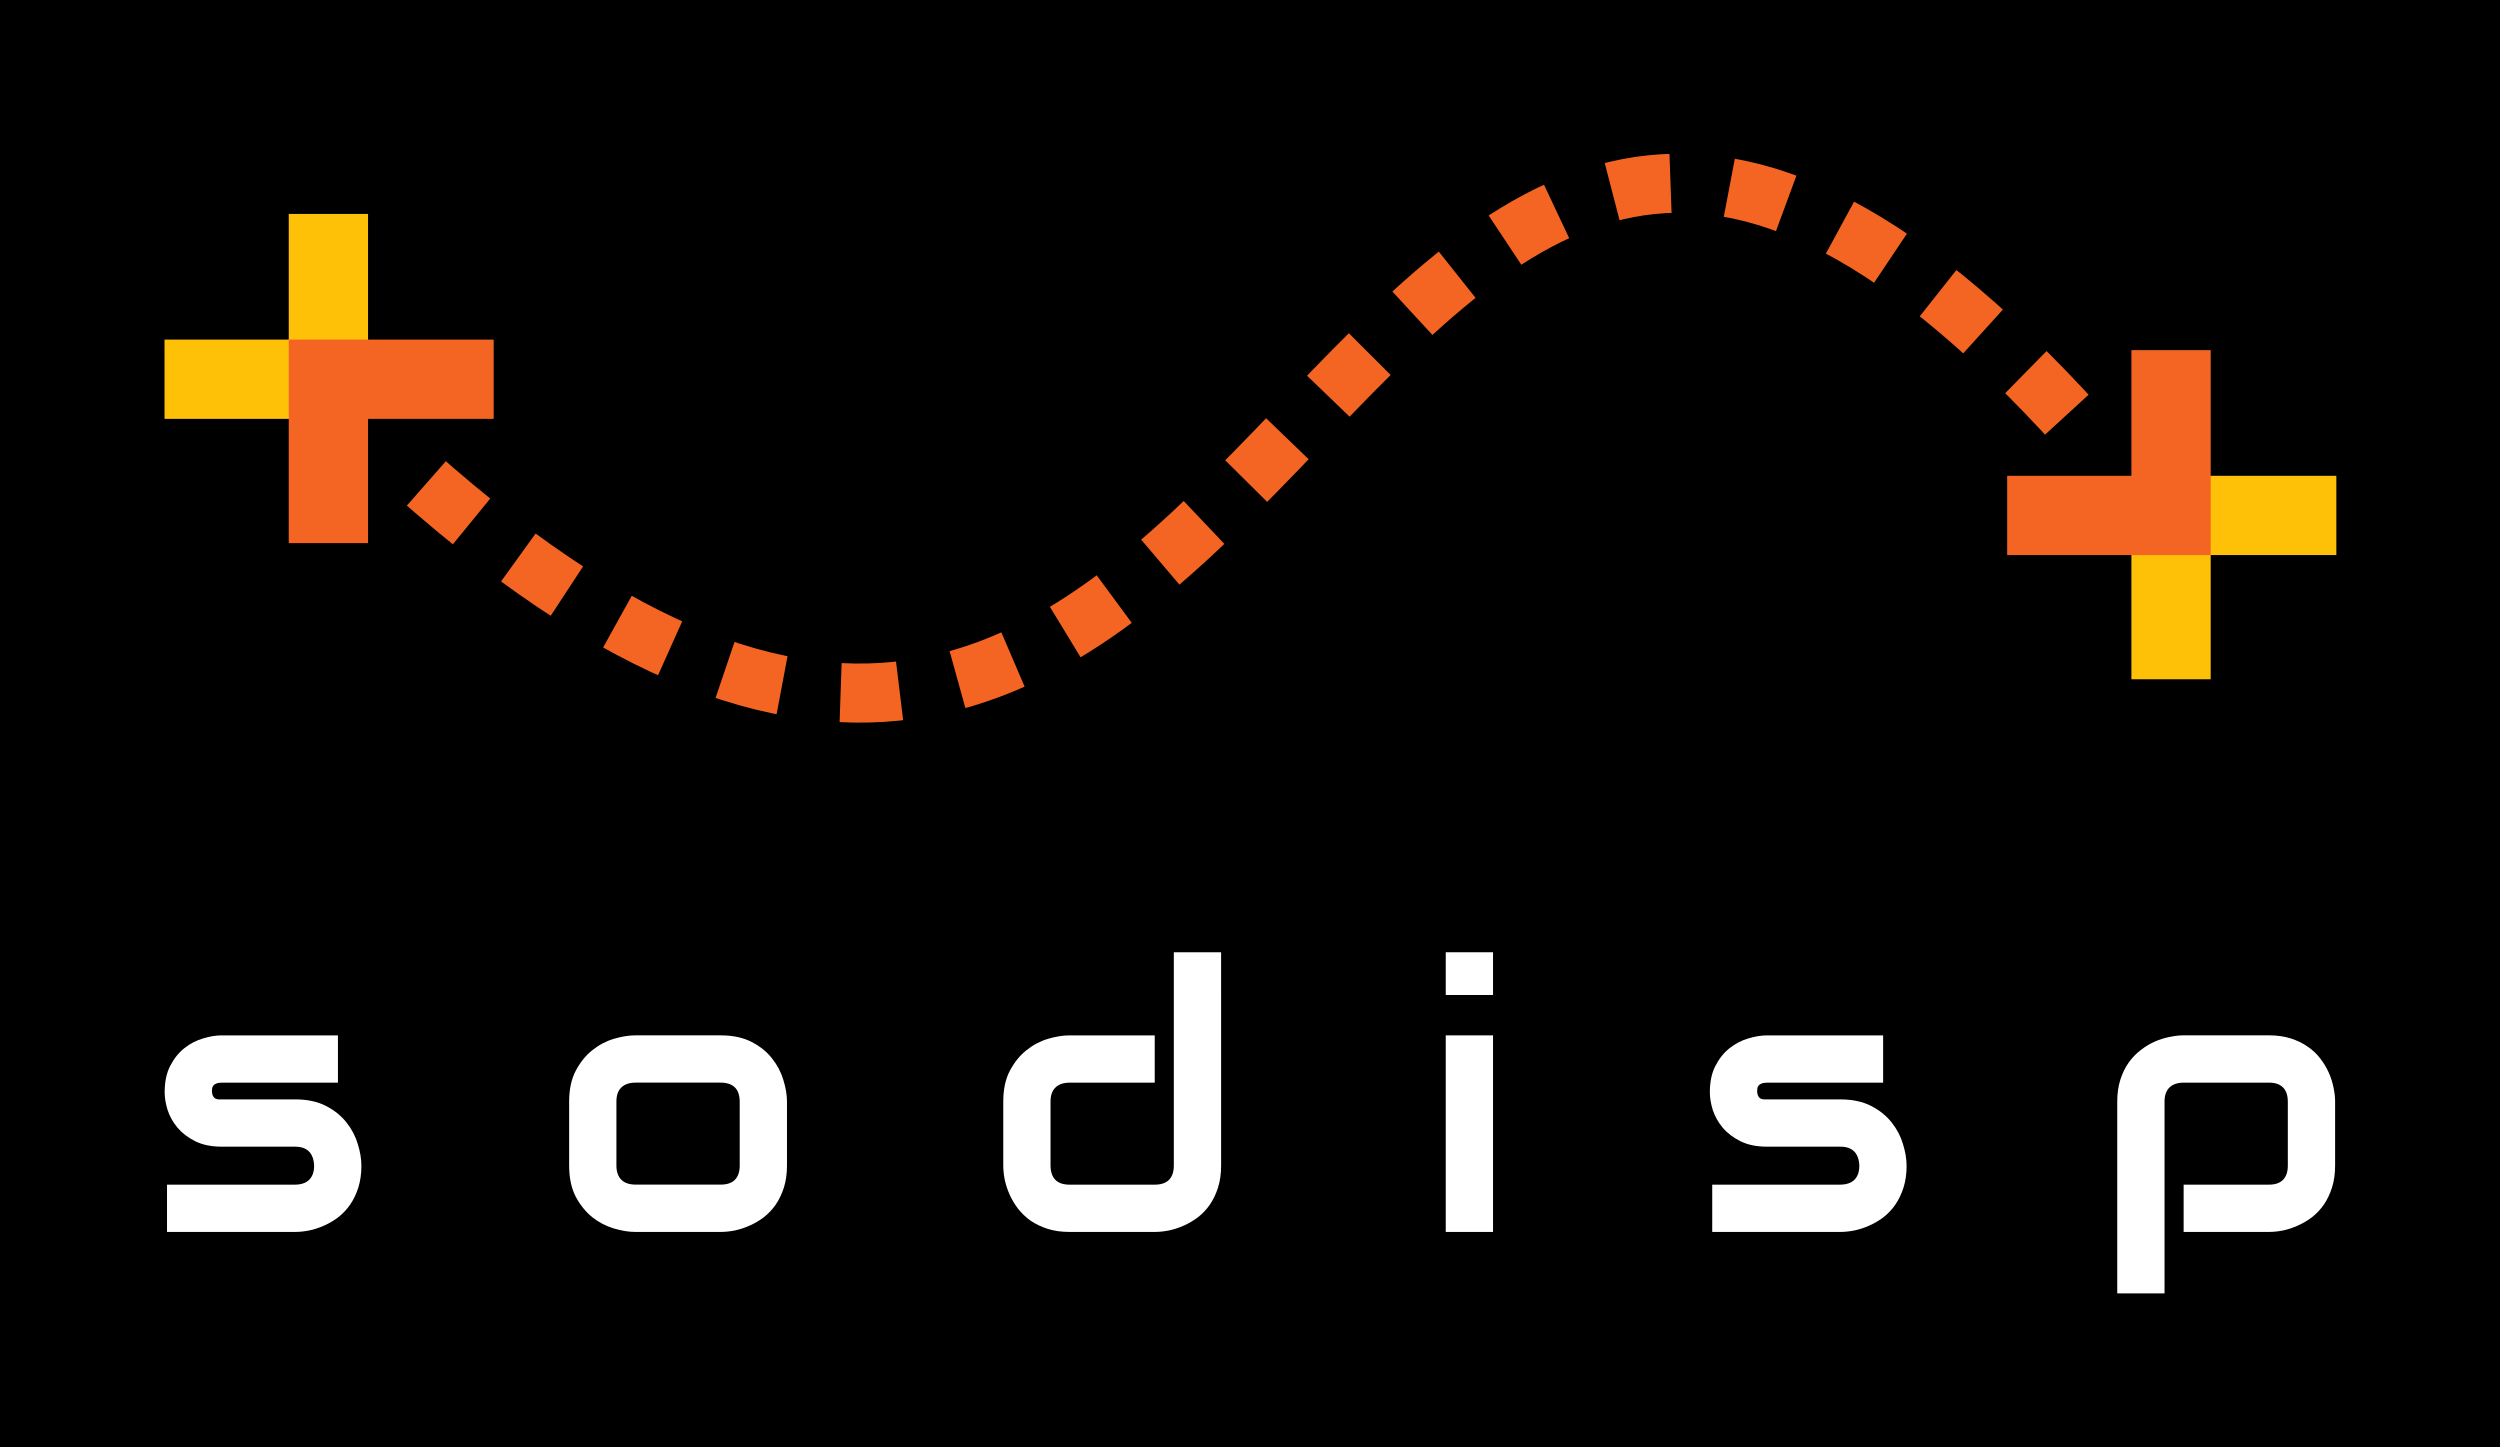 <?xml version="1.0" encoding="utf-8"?>
<svg xmlns="http://www.w3.org/2000/svg" xmlns:cc="http://creativecommons.org/ns#" xmlns:dc="http://purl.org/dc/elements/1.1/" xmlns:inkscape="http://www.inkscape.org/namespaces/inkscape" xmlns:osb="http://www.openswatchbook.org/uri/2009/osb" xmlns:rdf="http://www.w3.org/1999/02/22-rdf-syntax-ns#" xmlns:sodipodi="http://sodipodi.sourceforge.net/DTD/sodipodi-0.dtd" xmlns:svg="http://www.w3.org/2000/svg" width="126.429mm" height="73.189mm" viewBox="0 0 126.429 73.189" version="1.1" id="svg2474">
  
  <defs id="defs2468">
    <linearGradient id="linearGradient879" gradientTransform="matrix(0.027,0,0,0.027,4.443,42.743)">
      <stop id="stop877" offset="0" style="stop-color:#000000;stop-opacity:1;"/>
    </linearGradient>
    <linearGradient gradientTransform="matrix(1.494,0,0,1.494,0.539,-88.872)" id="linearGradient867">
      <stop id="stop865" offset="0" style="stop-color:#ffffff;stop-opacity:1;"/>
    </linearGradient>
    <linearGradient gradientTransform="matrix(0.007,0,0,0.007,11.96,22.721)" id="linearGradient849">
      <stop id="stop847" offset="0" style="stop-color:#f46524;stop-opacity:1;"/>
    </linearGradient>
    <linearGradient id="linearGradient861">
      <stop id="stop859" offset="0" style="stop-color:#ffc107;stop-opacity:1;"/>
    </linearGradient>
  </defs>
  
  <rect y="-4.7753906e-07" x="4.243164e-07" height="73.189" width="126.429" id="rect930-7" style="fill:url(#linearGradient879);stroke-width:0.195;stroke-miterlimit:3.7;stroke-dashoffset:12.095"/>
  <g style="font-style:normal;font-variant:normal;font-weight:bold;font-stretch:normal;font-size:18.834px;line-height:1.25;font-family:Audiowide;-inkscape-font-specification:&apos;Audiowide Bold&apos;;letter-spacing:9.025px;fill:url(#linearGradient867);stroke-width:0.392" id="text885-2" aria-label="sodisp">
    <path id="path140" style="font-style:normal;font-variant:normal;font-weight:bold;font-stretch:normal;font-family:Audiowide;-inkscape-font-specification:&apos;Audiowide Bold&apos;;fill:url(#linearGradient867);stroke-width:0.392" d="m 18.277,58.944 q 0,0.616 -0.156,1.113 -0.156,0.487 -0.414,0.864 -0.257,0.368 -0.598,0.635 -0.34,0.257 -0.717,0.423 -0.368,0.166 -0.754,0.248 -0.377,0.074 -0.717,0.074 H 8.446 v -2.391 h 6.456 q 0.487,0 0.736,-0.248 0.248,-0.248 0.248,-0.717 -0.046,-0.956 -0.966,-0.956 h -3.706 q -0.791,0 -1.343,-0.276 Q 9.32,57.435 8.97,57.022 8.63,56.608 8.474,56.13 8.327,55.651 8.327,55.238 q 0,-0.8 0.285,-1.343 0.285,-0.552 0.717,-0.892 0.432,-0.34 0.938,-0.487 0.506,-0.156 0.947,-0.156 h 5.876 v 2.391 h -5.858 q -0.184,0 -0.294,0.046 -0.101,0.037 -0.156,0.11 -0.046,0.064 -0.055,0.147 -0.009,0.074 -0.009,0.147 0.009,0.147 0.055,0.23 0.046,0.083 0.11,0.12 0.074,0.037 0.156,0.046 0.092,0 0.175,0 h 3.706 q 0.92,0 1.563,0.331 0.644,0.331 1.039,0.837 0.395,0.497 0.57,1.085 0.184,0.589 0.184,1.094 z"/>
    <path id="path142" style="font-style:normal;font-variant:normal;font-weight:bold;font-stretch:normal;font-family:Audiowide;-inkscape-font-specification:&apos;Audiowide Bold&apos;;fill:url(#linearGradient867);stroke-width:0.392" d="m 39.799,58.944 q 0,0.616 -0.156,1.113 -0.156,0.487 -0.414,0.864 -0.257,0.368 -0.598,0.635 -0.34,0.257 -0.717,0.423 -0.368,0.166 -0.754,0.248 -0.377,0.074 -0.717,0.074 h -4.313 q -0.497,0 -1.085,-0.175 -0.589,-0.175 -1.094,-0.57 -0.497,-0.405 -0.837,-1.039 -0.331,-0.644 -0.331,-1.573 v -3.237 q 0,-0.92 0.331,-1.554 0.34,-0.644 0.837,-1.039 0.506,-0.405 1.094,-0.579 0.589,-0.175 1.085,-0.175 h 4.313 q 0.92,0 1.563,0.331 0.644,0.331 1.039,0.837 0.395,0.497 0.57,1.085 0.184,0.589 0.184,1.094 z m -2.391,-3.219 q 0,-0.497 -0.248,-0.736 -0.248,-0.239 -0.717,-0.239 h -4.295 q -0.478,0 -0.727,0.248 -0.248,0.239 -0.248,0.708 v 3.237 q 0,0.469 0.248,0.717 0.248,0.248 0.727,0.248 h 4.295 q 0.487,0 0.727,-0.248 0.239,-0.248 0.239,-0.717 z"/>
    <path id="path144" style="font-style:normal;font-variant:normal;font-weight:bold;font-stretch:normal;font-family:Audiowide;-inkscape-font-specification:&apos;Audiowide Bold&apos;;fill:url(#linearGradient867);stroke-width:0.392" d="m 61.754,58.944 q 0,0.616 -0.156,1.113 -0.156,0.487 -0.414,0.864 -0.257,0.368 -0.598,0.635 -0.34,0.257 -0.717,0.423 -0.368,0.166 -0.754,0.248 -0.377,0.074 -0.717,0.074 h -4.313 q -0.616,0 -1.104,-0.156 -0.487,-0.156 -0.864,-0.414 -0.368,-0.267 -0.635,-0.607 -0.257,-0.34 -0.423,-0.708 -0.166,-0.377 -0.248,-0.754 -0.074,-0.386 -0.074,-0.717 v -3.237 q 0,-0.92 0.331,-1.554 0.34,-0.644 0.837,-1.039 0.506,-0.405 1.094,-0.579 0.589,-0.175 1.085,-0.175 h 4.313 v 2.391 h -4.295 q -0.478,0 -0.727,0.248 -0.248,0.239 -0.248,0.708 v 3.219 q 0,0.487 0.239,0.736 0.248,0.248 0.717,0.248 h 4.313 q 0.487,0 0.727,-0.248 0.239,-0.248 0.239,-0.717 v -10.787 h 2.391 z"/>
    <path id="path146" style="font-style:normal;font-variant:normal;font-weight:bold;font-stretch:normal;font-family:Audiowide;-inkscape-font-specification:&apos;Audiowide Bold&apos;;fill:url(#linearGradient867);stroke-width:0.392" d="m 75.505,50.318 h -2.391 v -2.161 h 2.391 z m 0,11.983 h -2.391 v -9.941 h 2.391 z"/>
    <path id="path148" style="font-style:normal;font-variant:normal;font-weight:bold;font-stretch:normal;font-family:Audiowide;-inkscape-font-specification:&apos;Audiowide Bold&apos;;fill:url(#linearGradient867);stroke-width:0.392" d="m 96.42,58.944 q 0,0.616 -0.156,1.113 -0.156,0.487 -0.414,0.864 -0.257,0.368 -0.598,0.635 -0.34,0.257 -0.717,0.423 -0.368,0.166 -0.754,0.248 -0.377,0.074 -0.717,0.074 h -6.474 v -2.391 h 6.456 q 0.487,0 0.736,-0.248 0.248,-0.248 0.248,-0.717 -0.046,-0.956 -0.966,-0.956 h -3.706 q -0.791,0 -1.343,-0.276 -0.552,-0.276 -0.901,-0.69 -0.34,-0.414 -0.497,-0.892 -0.147,-0.478 -0.147,-0.892 0,-0.8 0.285,-1.343 0.285,-0.552 0.717,-0.892 0.432,-0.34 0.938,-0.487 0.506,-0.156 0.947,-0.156 h 5.876 v 2.391 h -5.858 q -0.184,0 -0.294,0.046 -0.101,0.037 -0.156,0.11 -0.046,0.064 -0.055,0.147 -0.009,0.074 -0.009,0.147 0.009,0.147 0.055,0.23 0.046,0.083 0.11,0.12 0.074,0.037 0.156,0.046 0.092,0 0.175,0 h 3.706 q 0.92,0 1.563,0.331 0.644,0.331 1.039,0.837 0.395,0.497 0.57,1.085 0.184,0.589 0.184,1.094 z"/>
    <path id="path150" style="font-style:normal;font-variant:normal;font-weight:bold;font-stretch:normal;font-family:Audiowide;-inkscape-font-specification:&apos;Audiowide Bold&apos;;fill:url(#linearGradient867);stroke-width:0.392" d="m 118.09,58.944 q 0,0.616 -0.156,1.113 -0.156,0.487 -0.414,0.864 -0.258,0.368 -0.598,0.635 -0.34,0.257 -0.717,0.423 -0.368,0.166 -0.745,0.248 -0.377,0.074 -0.717,0.074 h -4.313 v -2.391 h 4.313 q 0.478,0 0.717,-0.248 0.239,-0.248 0.239,-0.717 v -3.219 q 0,-0.497 -0.248,-0.736 -0.239,-0.239 -0.708,-0.239 h -4.295 q -0.487,0 -0.736,0.248 -0.248,0.239 -0.248,0.708 v 9.702 h -2.391 v -9.702 q 0,-0.616 0.156,-1.104 0.156,-0.487 0.414,-0.855 0.267,-0.377 0.607,-0.635 0.34,-0.267 0.708,-0.432 0.377,-0.166 0.754,-0.239 0.386,-0.083 0.717,-0.083 h 4.313 q 0.616,0 1.104,0.156 0.487,0.156 0.855,0.414 0.377,0.257 0.635,0.598 0.267,0.34 0.432,0.717 0.166,0.368 0.239,0.745 0.083,0.377 0.083,0.717 z"/>
  </g>
  <path id="path915-2" d="m 19.785,22.851 c 46.848,43.256 46.159,-46.024 86.431,0" style="fill:none;stroke:url(#linearGradient849);stroke-width:2.987;stroke-linecap:butt;stroke-linejoin:round;stroke-miterlimit:3.7;stroke-dasharray:2.987, 2.987;stroke-dashoffset:9.56;stroke-opacity:1;paint-order:normal"/>
  <g transform="matrix(1.056,1.056,-1.056,1.056,116.219,-107.139)" id="g2801-5">
    <path style="font-variation-settings:normal;opacity:1;vector-effect:none;fill:none;fill-opacity:1;stroke:url(#linearGradient861);stroke-width:2.685;stroke-linecap:butt;stroke-linejoin:miter;stroke-miterlimit:4;stroke-dasharray:none;stroke-dashoffset:0;stroke-opacity:1;stop-color:#000000;stop-opacity:1" d="m 8.721,110.898 3.924,-3.924 -3.958,-3.958" id="path1466-2"/>
    <path id="path1466-0-7" d="m 16.569,110.898 -3.924,-3.924 3.958,-3.958" style="font-variation-settings:normal;opacity:1;vector-effect:none;fill:none;fill-opacity:1;stroke:url(#linearGradient849);stroke-width:2.685;stroke-linecap:butt;stroke-linejoin:miter;stroke-miterlimit:4;stroke-dasharray:none;stroke-dashoffset:0;stroke-opacity:1;stop-color:#000000;stop-opacity:1"/>
  </g>
  <g transform="matrix(-1.056,-1.056,-1.056,1.056,236.111,-73.546)" id="g2801-8-4">
    <path id="path1466-3-9" d="m 8.721,110.898 3.924,-3.924 -3.958,-3.958" style="font-variation-settings:normal;opacity:1;vector-effect:none;fill:none;fill-opacity:1;stroke:url(#linearGradient861);stroke-width:2.685;stroke-linecap:butt;stroke-linejoin:miter;stroke-miterlimit:4;stroke-dasharray:none;stroke-dashoffset:0;stroke-opacity:1;stop-color:#000000;stop-opacity:1"/>
    <path style="font-variation-settings:normal;opacity:1;vector-effect:none;fill:none;fill-opacity:1;stroke:url(#linearGradient849);stroke-width:2.685;stroke-linecap:butt;stroke-linejoin:miter;stroke-miterlimit:4;stroke-dasharray:none;stroke-dashoffset:0;stroke-opacity:1;stop-color:#000000;stop-opacity:1" d="m 16.569,110.898 -3.924,-3.924 3.958,-3.958" id="path1466-0-2-4"/>
  </g>
</svg>